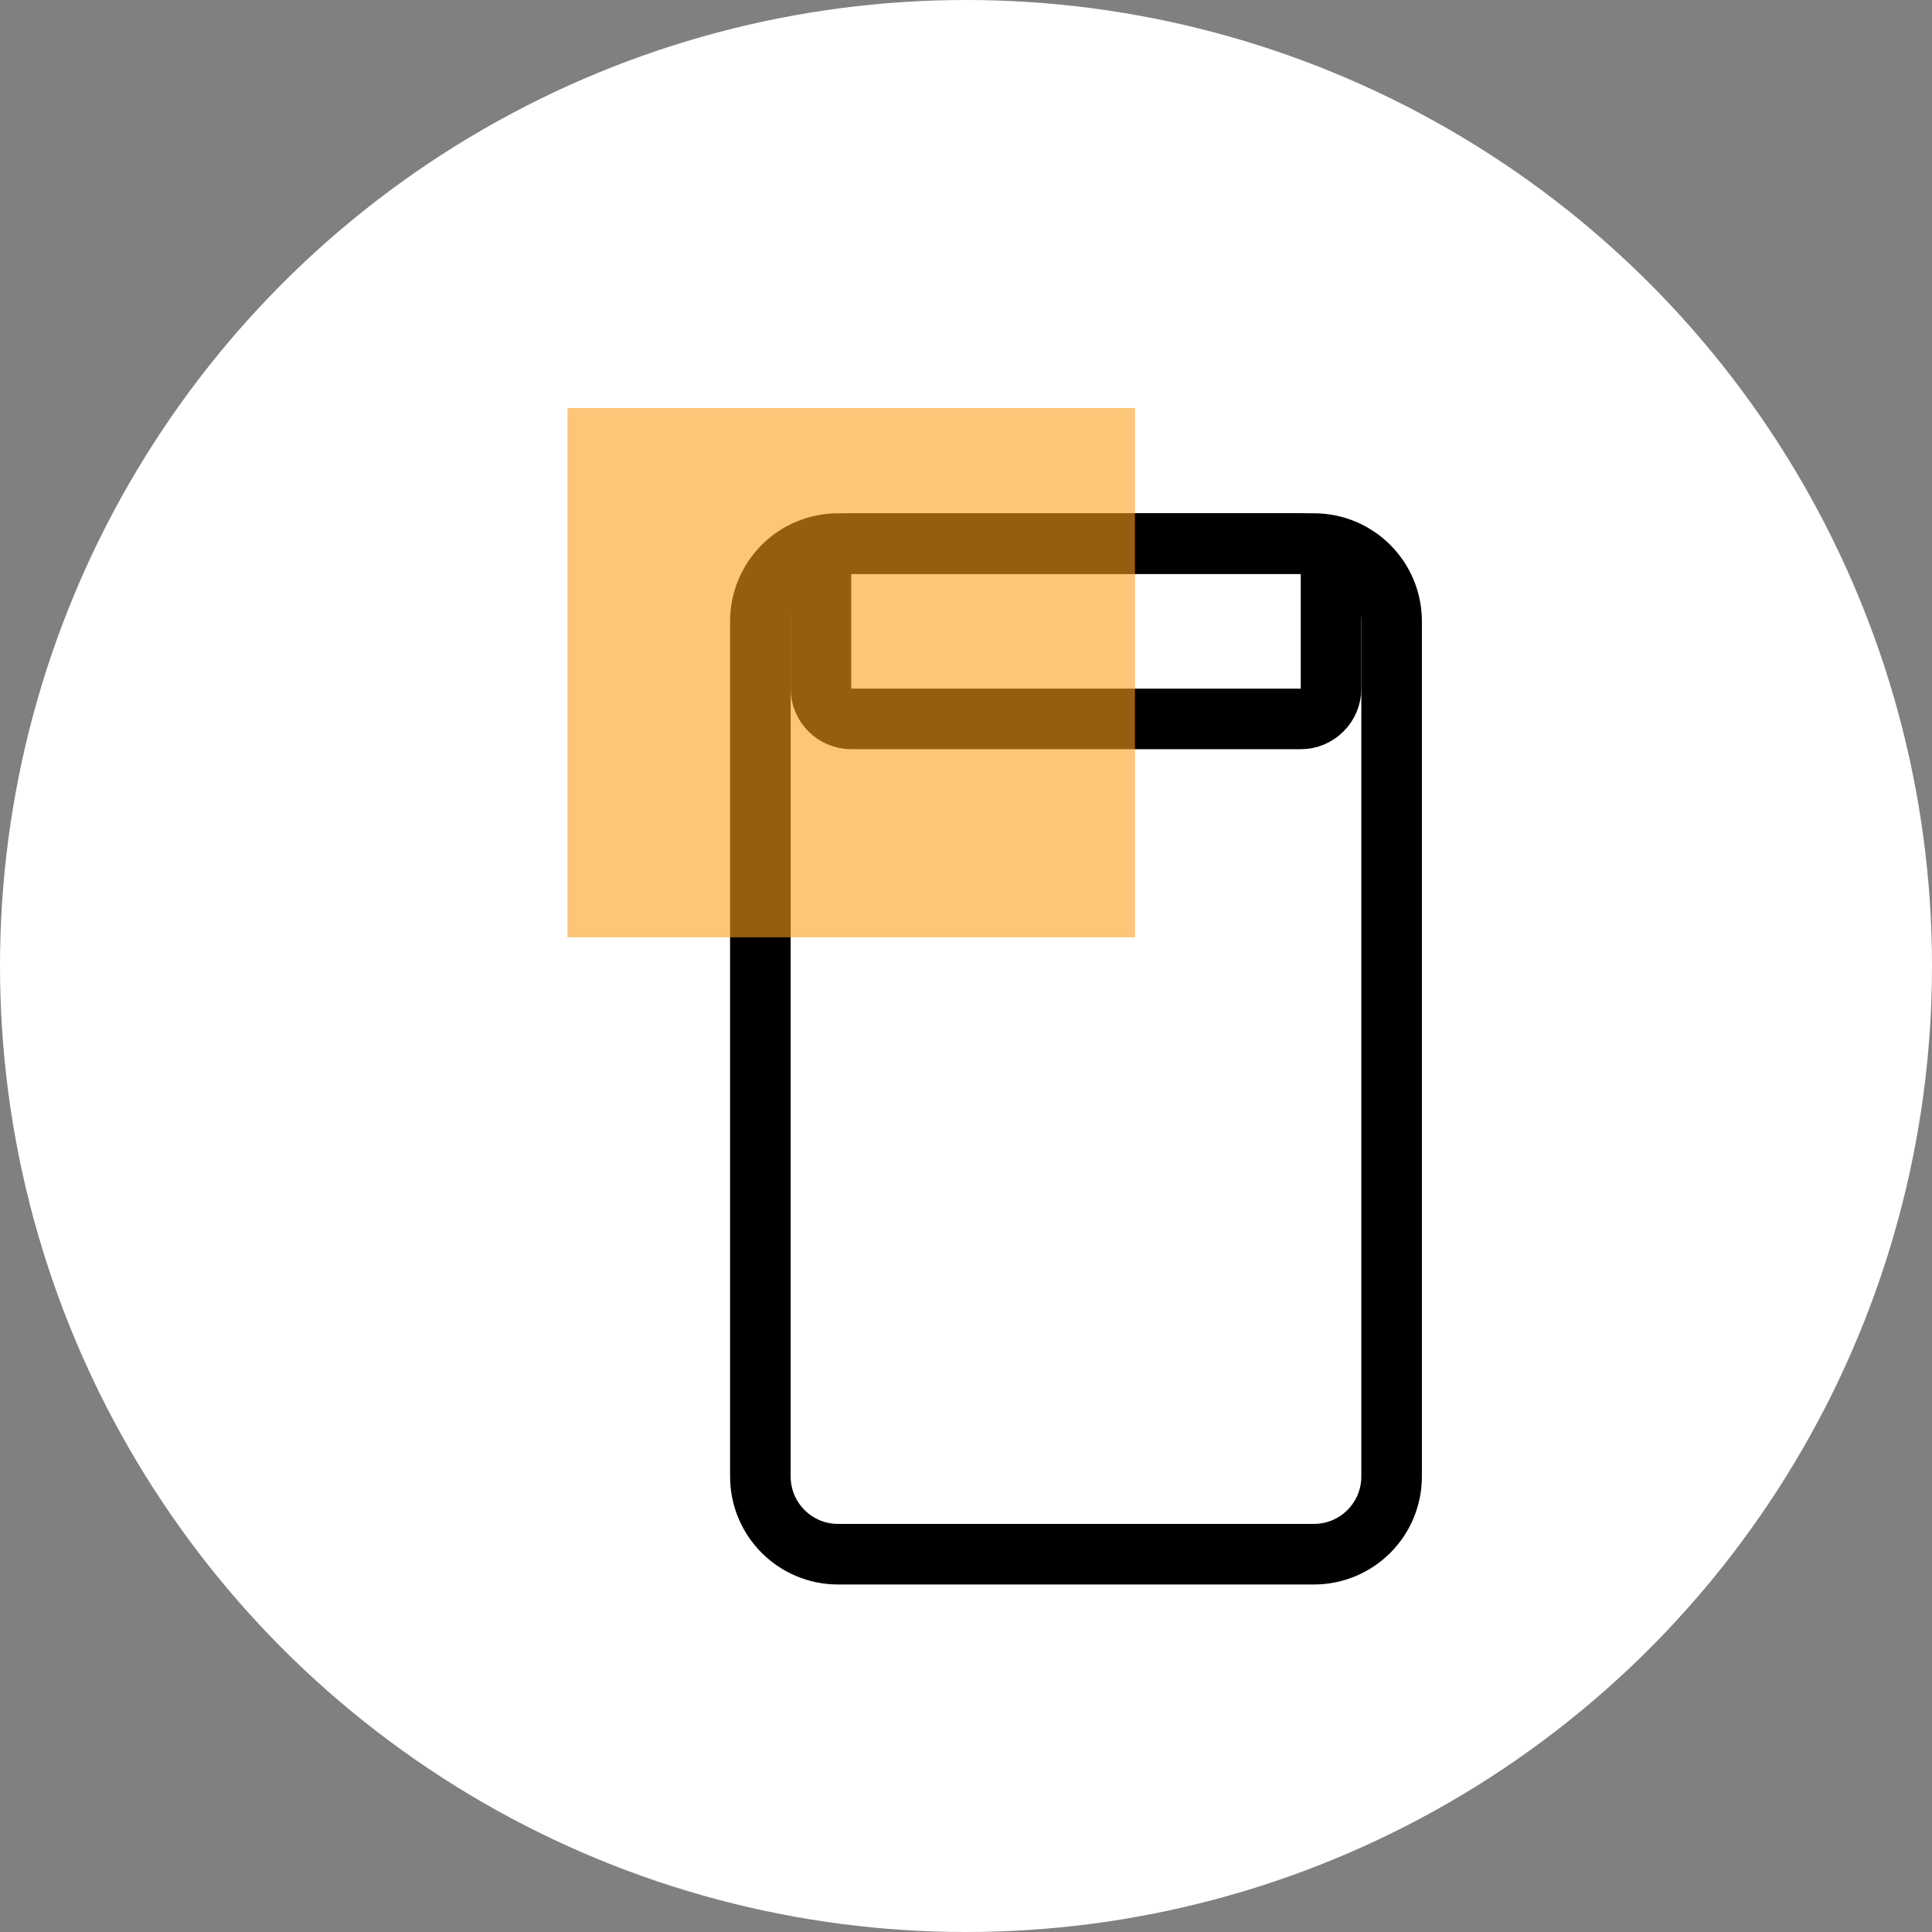 <?xml version="1.0" encoding="utf-8"?>
<!-- Generator: Adobe Illustrator 26.0.1, SVG Export Plug-In . SVG Version: 6.00 Build 0)  -->
<svg version="1.1" id="Layer_1" xmlns="http://www.w3.org/2000/svg" xmlns:xlink="http://www.w3.org/1999/xlink" x="0px" y="0px"
	 viewBox="0 0 606 606" style="enable-background:new 0 0 606 606;" xml:space="preserve">
<rect x="0" y="0" width="606" height="606" fill="#808080" stroke="none"/>
<style type="text/css">
	.st0{fill:#FFFFFF;}
	.st1{fill:none;stroke:#000000;stroke-width:19;stroke-linecap:round;stroke-linejoin:round;}
	.st2{fill:#fa9e1a;fill-opacity:0.59;}
</style>
<circle class="st0" cx="303" cy="303" r="303"/>
<path class="st1" d="M436.5,463.1V194.9c0-13.5-10.9-24.4-24.4-24.4H262.9c-13.5,0-24.4,10.9-24.4,24.4v268.2
	c0,13.5,10.9,24.4,24.4,24.4h149.2C425.6,487.5,436.5,476.6,436.5,463.1z"/>
<path class="st1" d="M417.5,180c0-5.2-4.3-9.5-9.5-9.5H267c-5.2,0-9.5,4.3-9.5,9.5v36c0,5.2,4.3,9.5,9.5,9.5h141
	c5.2,0,9.5-4.3,9.5-9.5V180z"/>
<rect x="178" y="128" class="st2" width="178" height="166"/>
</svg>
